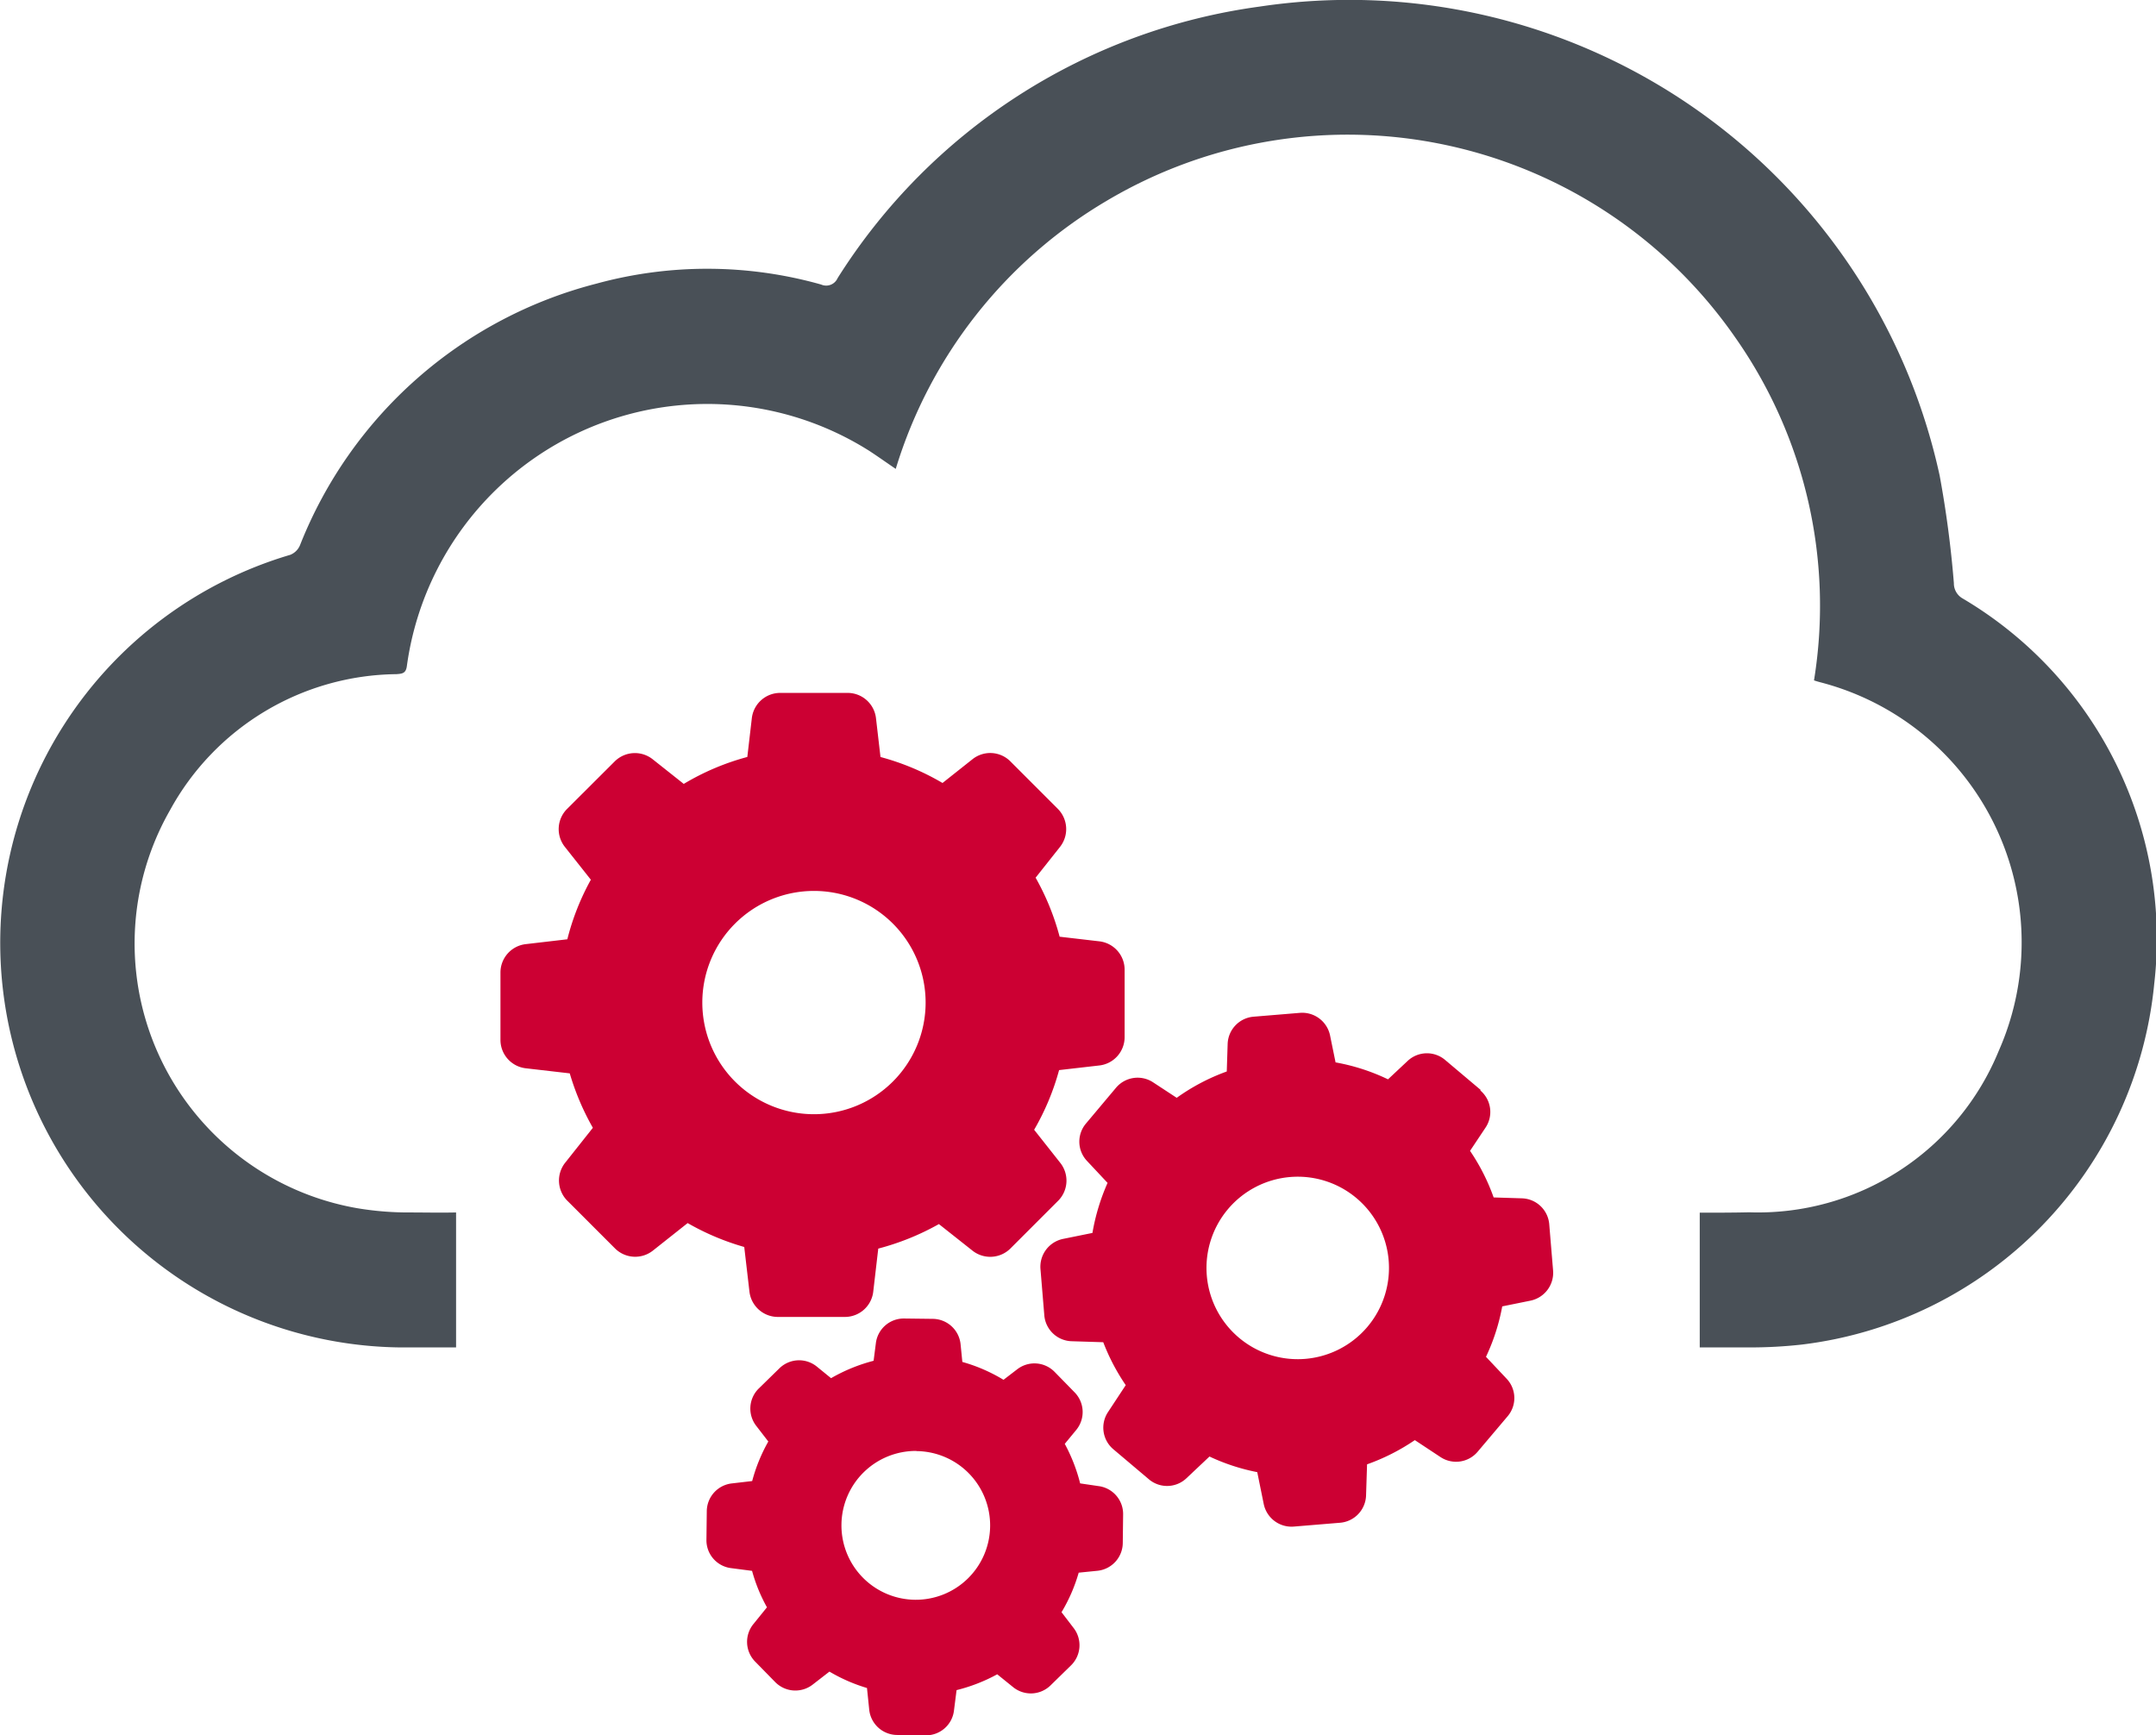 <svg xmlns="http://www.w3.org/2000/svg" xmlns:xlink="http://www.w3.org/1999/xlink" width="56" height="45.073" viewBox="0 0 56 45.073">
  <defs>
    <clipPath id="clip-path">
      <rect id="Rectangle_214" data-name="Rectangle 214" width="27.351" height="27.073" fill="#c03"/>
    </clipPath>
  </defs>
  <g id="Group_190" data-name="Group 190" transform="translate(-0.001)">
    <g id="Group_195" data-name="Group 195" transform="translate(0 0)">
      <path id="Path_485" data-name="Path 485" d="M55.957,25.535A10.458,10.458,0,0,1,46.8,34.926,12.06,12.06,0,0,1,45.429,35H44.15V31.5c.43,0,.858,0,1.287-.01A6.756,6.756,0,0,0,51.915,27.3a6.978,6.978,0,0,0-4.525-9.549c-.088-.025-.167-.042-.272-.078a12.122,12.122,0,0,0-2.047-8.91A12.256,12.256,0,0,0,28.738,5.22a12.211,12.211,0,0,0-5.471,6.959c-.235-.159-.455-.316-.682-.465A7.876,7.876,0,0,0,10.569,17.3c-.025.193-.122.2-.271.211a6.785,6.785,0,0,0-5.882,3.535A6.98,6.98,0,0,0,9.265,31.381a8.006,8.006,0,0,0,1.374.113c.4,0,.805.01,1.208,0V35H10.384A10.51,10.51,0,0,1,7.541,14.411a.456.456,0,0,0,.254-.254A11.3,11.3,0,0,1,15.5,7.365a10.9,10.9,0,0,1,5.829.025.324.324,0,0,0,.428-.166A15.4,15.4,0,0,1,32.712.171a15.693,15.693,0,0,1,17.67,12.183,27.473,27.473,0,0,1,.369,2.793.449.449,0,0,0,.218.392,10.265,10.265,0,0,1,4.988,10" transform="translate(0 0.001)" fill="#495057"/>
      <g id="Group_194" data-name="Group 194" transform="translate(13 18)">
        <g id="Group_193" data-name="Group 193" transform="translate(0 0)" clip-path="url(#clip-path)">
          <path id="Path_495" data-name="Path 495" d="M1.8,9.883a6.632,6.632,0,0,0,.6,1.414l-.719.907a.745.745,0,0,0,.055.987l1.239,1.239a.742.742,0,0,0,.987.055l.9-.713a6.562,6.562,0,0,0,1.47.621l.135,1.159a.744.744,0,0,0,.737.658H8.947a.741.741,0,0,0,.736-.658l.13-1.117a6.637,6.637,0,0,0,1.575-.637l.872.69a.744.744,0,0,0,.985-.055l1.239-1.239a.742.742,0,0,0,.056-.987l-.678-.859a6.466,6.466,0,0,0,.648-1.55l1.044-.12a.741.741,0,0,0,.658-.736V7.19a.742.742,0,0,0-.658-.737l-1.03-.12A6.52,6.52,0,0,0,13.9,4.8l.634-.8a.746.746,0,0,0-.056-.987L13.245,1.779a.739.739,0,0,0-.985-.056l-.778.617a6.478,6.478,0,0,0-1.611-.675L9.754.658A.742.742,0,0,0,9.018,0H7.265a.742.742,0,0,0-.736.658L6.412,1.664a6.455,6.455,0,0,0-1.651.7l-.807-.64a.744.744,0,0,0-.987.056L1.728,3.016A.742.742,0,0,0,1.673,4l.675.853A6.413,6.413,0,0,0,1.737,6.4L.658,6.526A.742.742,0,0,0,0,7.262V9.015a.742.742,0,0,0,.658.736ZM8.143,5.144a2.9,2.9,0,1,1-2.9,2.9,2.9,2.9,0,0,1,2.9-2.9" transform="translate(0 -0.001)" fill="#c03"/>
          <path id="Path_496" data-name="Path 496" d="M21.117,7.741l-.924-.779a.731.731,0,0,0-.973.026l-.51.478a5.291,5.291,0,0,0-1.362-.44l-.143-.7a.739.739,0,0,0-.781-.587l-1.207.1a.735.735,0,0,0-.672.707l-.023.716a5.33,5.33,0,0,0-1.3.684l-.61-.4a.733.733,0,0,0-.966.138l-.781.93a.729.729,0,0,0,.028.973l.533.569a5.479,5.479,0,0,0-.393,1.3l-.763.155a.739.739,0,0,0-.587.781l.1,1.205a.734.734,0,0,0,.707.672l.824.026a5.419,5.419,0,0,0,.584,1.115l-.461.7a.733.733,0,0,0,.139.965l.924.781a.731.731,0,0,0,.973-.026l.6-.566a5.3,5.3,0,0,0,1.241.406l.168.827a.737.737,0,0,0,.779.587l1.207-.1a.735.735,0,0,0,.672-.707l.026-.81a5.437,5.437,0,0,0,1.241-.629l.666.44a.733.733,0,0,0,.965-.138l.781-.924a.729.729,0,0,0-.028-.973l-.536-.569a5.3,5.3,0,0,0,.422-1.31l.734-.149a.739.739,0,0,0,.587-.781l-.1-1.205a.734.734,0,0,0-.707-.672l-.737-.023a5.306,5.306,0,0,0-.613-1.21l.4-.6a.731.731,0,0,0-.133-.969m-4.544,6.972a2.37,2.37,0,1,1,2.163-2.561,2.37,2.37,0,0,1-2.163,2.561" transform="translate(4.343 2.571)" fill="#c03"/>
          <path id="Path_497" data-name="Path 497" d="M4.358,15.5a.733.733,0,0,0-.656.723l-.009.742a.73.73,0,0,0,.639.736l.546.071a4.255,4.255,0,0,0,.387.947l-.352.435a.732.732,0,0,0,.045.975l.519.53a.734.734,0,0,0,.975.068l.436-.338a4.348,4.348,0,0,0,.975.426l.058.562a.733.733,0,0,0,.723.658l.742.009a.73.73,0,0,0,.736-.639l.068-.535a4.4,4.4,0,0,0,1.056-.411l.411.332a.731.731,0,0,0,.973-.043l.532-.52a.732.732,0,0,0,.067-.973l-.313-.409a4.26,4.26,0,0,0,.446-1.027l.487-.049a.733.733,0,0,0,.658-.721l.009-.743a.731.731,0,0,0-.64-.736L13.4,15.5a4.414,4.414,0,0,0-.4-1.027l.3-.364a.731.731,0,0,0-.043-.973l-.52-.532a.732.732,0,0,0-.973-.067l-.355.272a4.3,4.3,0,0,0-1.069-.464l-.046-.461a.733.733,0,0,0-.721-.658l-.743-.009a.73.73,0,0,0-.736.64l-.059.458a4.427,4.427,0,0,0-1.105.452l-.368-.3a.731.731,0,0,0-.973.043l-.535.523a.732.732,0,0,0-.067.973l.313.406a4.348,4.348,0,0,0-.419,1.027Zm4.792-.839A1.931,1.931,0,1,1,7.2,16.565,1.933,1.933,0,0,1,9.15,14.657" transform="translate(1.657 5.033)" fill="#c03"/>
        </g>
      </g>
    </g>
  </g>
</svg>
